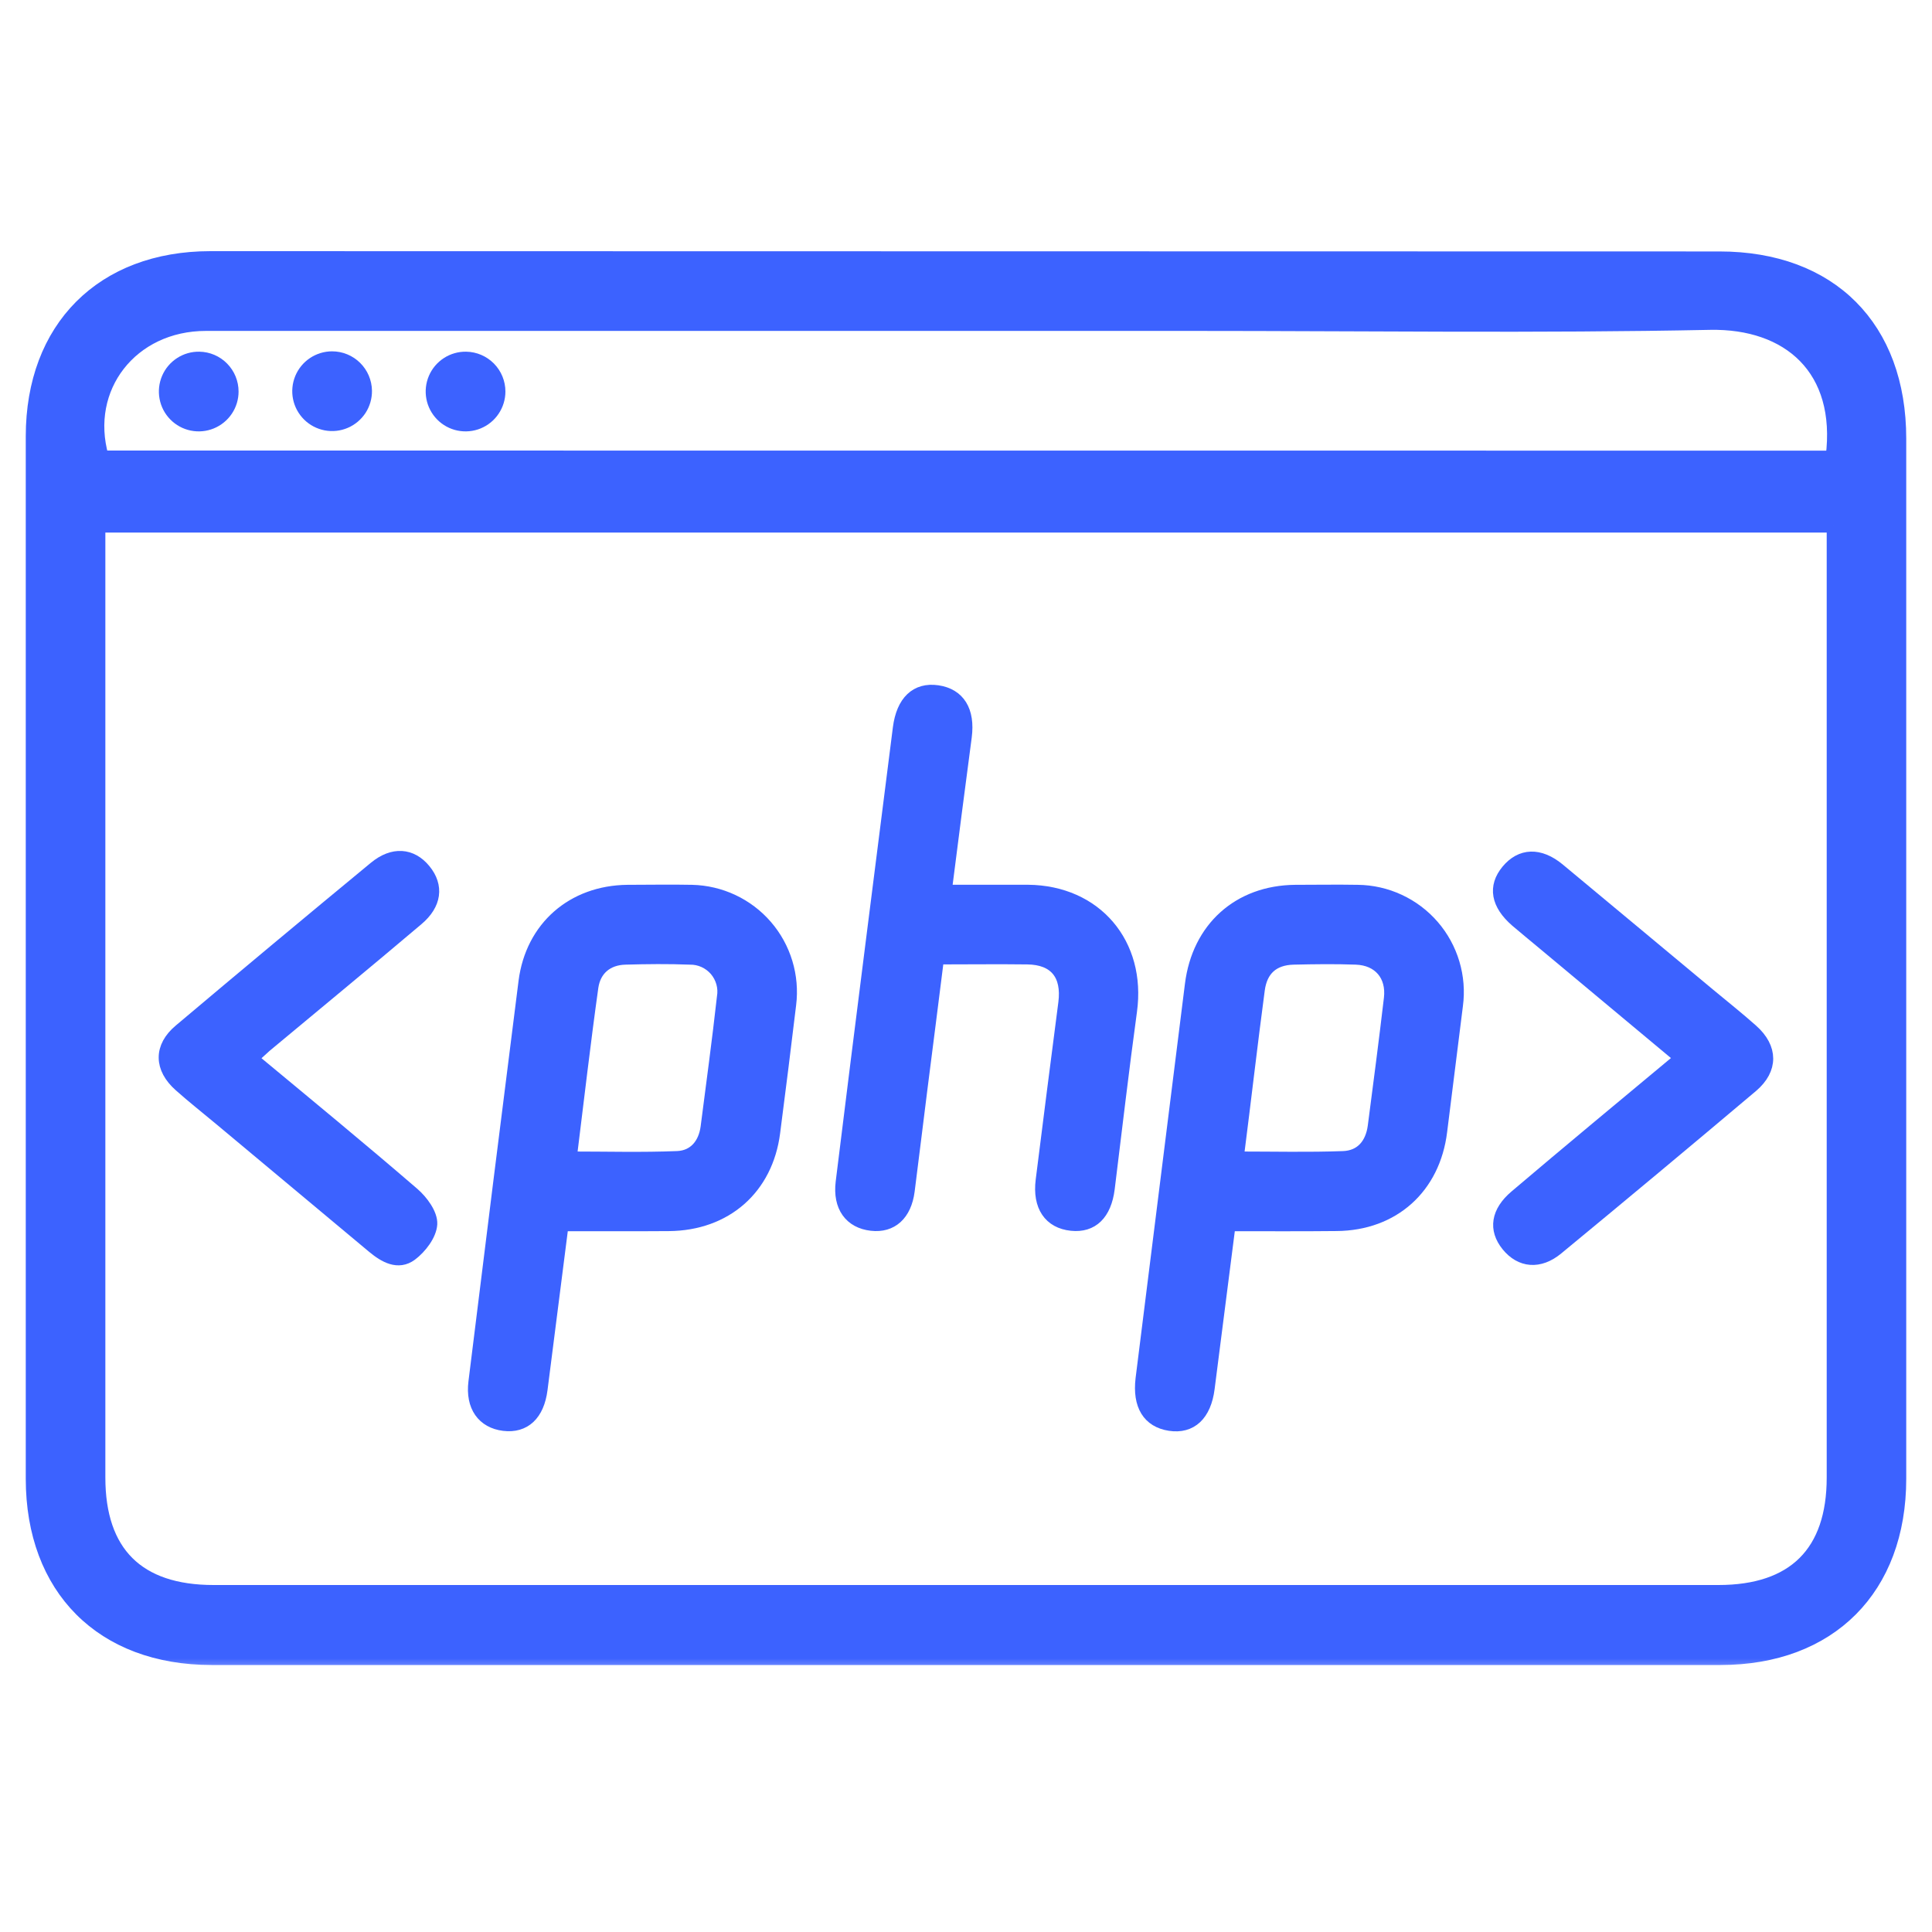 <svg width="60" height="60" viewBox="0 0 60 60" fill="none" xmlns="http://www.w3.org/2000/svg">
<rect width="60" height="60" fill="white"/>
<mask id="path-1-outside-1_2536_1326" maskUnits="userSpaceOnUse" x="0" y="7" width="60" height="45" fill="black">
<rect fill="white" y="7" width="60" height="45"/>
<path d="M53.398 8.009C56.857 8.009 59 10.162 59 13.623C59 24.389 59 35.155 59 45.921C59 49.339 56.838 51.508 53.432 51.508C37.811 51.508 22.19 51.508 6.571 51.508C3.164 51.508 1.002 49.339 1 45.925V13.552C1 10.178 3.172 8 6.535 8L53.398 8.009ZM56.93 16.34H3.072V45.887C3.072 48.215 4.283 49.424 6.632 49.424H53.368C55.709 49.424 56.93 48.213 56.93 45.887V16.331V16.34ZM56.897 14.195C57.243 11.461 55.544 9.998 53.106 10.044C47.759 10.152 42.408 10.077 37.06 10.077C26.838 10.077 16.616 10.077 6.393 10.077C4.086 10.077 2.562 12.04 3.176 14.192L56.897 14.195Z"/>
<path d="M17.457 38.036C17.234 39.779 17.021 41.464 16.805 43.149C16.705 43.927 16.286 44.316 15.648 44.238C15.01 44.16 14.653 43.676 14.747 42.92C15.259 38.769 15.778 34.623 16.303 30.481C16.52 28.797 17.793 27.698 19.484 27.679C20.152 27.679 20.821 27.665 21.489 27.679C21.926 27.689 22.357 27.79 22.753 27.976C23.149 28.162 23.502 28.429 23.788 28.76C24.075 29.091 24.288 29.479 24.415 29.898C24.542 30.317 24.58 30.758 24.526 31.192C24.367 32.519 24.201 33.845 24.029 35.17C23.808 36.9 22.539 38.02 20.769 38.033C19.693 38.041 18.616 38.036 17.457 38.036ZM17.713 35.961C18.849 35.961 19.946 35.992 21.039 35.947C21.572 35.924 21.887 35.533 21.957 35.009C22.13 33.664 22.314 32.318 22.464 30.969C22.49 30.819 22.482 30.665 22.441 30.518C22.4 30.372 22.328 30.236 22.229 30.12C22.13 30.005 22.007 29.913 21.868 29.85C21.729 29.787 21.579 29.756 21.426 29.758C20.759 29.732 20.09 29.739 19.422 29.758C18.849 29.772 18.465 30.104 18.384 30.647C18.139 32.396 17.938 34.143 17.713 35.954V35.961Z"/>
<path d="M38.172 38.036C37.949 39.785 37.736 41.45 37.522 43.118C37.418 43.934 36.987 44.337 36.33 44.237C35.673 44.136 35.369 43.638 35.465 42.824C35.977 38.742 36.488 34.659 36.998 30.576C37.216 28.828 38.471 27.695 40.225 27.679C40.872 27.679 41.519 27.667 42.166 27.679C42.609 27.684 43.046 27.783 43.448 27.97C43.85 28.156 44.208 28.426 44.498 28.761C44.788 29.096 45.003 29.489 45.13 29.914C45.257 30.339 45.292 30.786 45.233 31.225C45.07 32.529 44.904 33.833 44.743 35.137C44.529 36.881 43.266 38.017 41.51 38.031C40.421 38.043 39.324 38.036 38.172 38.036ZM38.426 35.961C39.563 35.961 40.639 35.988 41.713 35.948C42.282 35.928 42.602 35.537 42.676 34.983C42.849 33.66 43.022 32.335 43.178 31.005C43.261 30.288 42.832 29.784 42.112 29.758C41.465 29.734 40.819 29.743 40.172 29.758C39.525 29.774 39.162 30.12 39.08 30.734C38.852 32.439 38.658 34.15 38.426 35.957V35.961Z"/>
<path d="M29.358 27.677C30.253 27.677 31.088 27.677 31.927 27.677C34.03 27.697 35.398 29.312 35.111 31.4C34.86 33.235 34.646 35.075 34.419 36.913C34.319 37.7 33.916 38.09 33.278 38.024C32.605 37.955 32.264 37.455 32.363 36.659C32.593 34.821 32.828 32.983 33.067 31.145C33.179 30.267 32.774 29.762 31.906 29.751C31.001 29.739 30.099 29.751 29.118 29.751C28.945 31.135 28.772 32.486 28.599 33.843C28.466 34.892 28.341 35.94 28.206 36.986C28.111 37.713 27.688 38.095 27.067 38.024C26.415 37.951 26.06 37.469 26.152 36.716C26.458 34.215 26.776 31.714 27.091 29.213C27.369 27.012 27.648 24.81 27.928 22.608C28.034 21.79 28.459 21.385 29.114 21.48C29.77 21.576 30.085 22.072 29.979 22.883C29.768 24.46 29.568 26.036 29.358 27.677Z"/>
<path d="M52.205 32.859L47.939 29.3C47.659 29.065 47.374 28.835 47.095 28.596C46.498 28.077 46.403 27.539 46.819 27.039C47.234 26.54 47.806 26.507 48.404 27.001C49.961 28.291 51.518 29.596 53.074 30.888C53.521 31.261 53.979 31.621 54.411 32.008C55.017 32.55 55.025 33.198 54.411 33.724C52.402 35.419 50.384 37.102 48.358 38.773C47.803 39.231 47.227 39.172 46.822 38.674C46.417 38.176 46.504 37.636 47.069 37.156C48.74 35.737 50.432 34.336 52.205 32.859Z"/>
<path d="M7.816 32.871C9.546 34.307 11.206 35.672 12.832 37.074C13.1 37.306 13.396 37.707 13.38 38.014C13.361 38.346 13.057 38.743 12.765 38.961C12.365 39.257 11.947 39.018 11.595 38.726L6.832 34.748C6.419 34.402 5.995 34.07 5.592 33.71C4.982 33.171 4.966 32.519 5.592 31.998C7.6 30.305 9.617 28.622 11.646 26.948C12.204 26.486 12.777 26.531 13.181 27.025C13.586 27.52 13.519 28.077 12.958 28.549C11.402 29.867 9.816 31.171 8.244 32.482C8.116 32.596 7.994 32.712 7.816 32.871Z"/>
<path d="M7.209 12.16C7.209 12.366 7.148 12.567 7.033 12.738C6.918 12.909 6.755 13.042 6.564 13.12C6.374 13.198 6.164 13.217 5.963 13.176C5.761 13.135 5.576 13.034 5.432 12.887C5.287 12.74 5.19 12.554 5.152 12.351C5.114 12.149 5.137 11.94 5.218 11.75C5.299 11.561 5.435 11.4 5.608 11.288C5.78 11.176 5.983 11.118 6.189 11.122C6.461 11.126 6.721 11.238 6.911 11.432C7.102 11.626 7.209 11.887 7.209 12.16Z"/>
<path d="M11.352 12.136C11.354 12.341 11.296 12.543 11.184 12.716C11.071 12.888 10.91 13.023 10.721 13.104C10.531 13.185 10.322 13.207 10.12 13.169C9.918 13.13 9.732 13.033 9.585 12.888C9.439 12.743 9.338 12.559 9.297 12.357C9.256 12.155 9.276 11.946 9.354 11.755C9.432 11.565 9.565 11.402 9.736 11.287C9.907 11.173 10.108 11.111 10.314 11.111C10.587 11.111 10.849 11.219 11.043 11.411C11.237 11.602 11.348 11.863 11.352 12.136Z"/>
<path d="M15.496 12.16C15.496 12.366 15.434 12.567 15.319 12.738C15.205 12.909 15.042 13.042 14.851 13.12C14.66 13.198 14.451 13.217 14.249 13.176C14.047 13.135 13.862 13.034 13.718 12.887C13.574 12.74 13.476 12.554 13.438 12.351C13.4 12.149 13.423 11.94 13.504 11.75C13.585 11.561 13.721 11.4 13.894 11.288C14.067 11.176 14.269 11.118 14.475 11.122C14.747 11.126 15.007 11.238 15.198 11.432C15.389 11.626 15.496 11.887 15.496 12.16Z"/>
</mask>
<path d="M53.398 8.009C56.857 8.009 59 10.162 59 13.623C59 24.389 59 35.155 59 45.921C59 49.339 56.838 51.508 53.432 51.508C37.811 51.508 22.19 51.508 6.571 51.508C3.164 51.508 1.002 49.339 1 45.925V13.552C1 10.178 3.172 8 6.535 8L53.398 8.009ZM56.93 16.34H3.072V45.887C3.072 48.215 4.283 49.424 6.632 49.424H53.368C55.709 49.424 56.93 48.213 56.93 45.887V16.331V16.34ZM56.897 14.195C57.243 11.461 55.544 9.998 53.106 10.044C47.759 10.152 42.408 10.077 37.06 10.077C26.838 10.077 16.616 10.077 6.393 10.077C4.086 10.077 2.562 12.04 3.176 14.192L56.897 14.195Z" fill="#3C62FF"/>
<path d="M17.457 38.036C17.234 39.779 17.021 41.464 16.805 43.149C16.705 43.927 16.286 44.316 15.648 44.238C15.01 44.16 14.653 43.676 14.747 42.92C15.259 38.769 15.778 34.623 16.303 30.481C16.52 28.797 17.793 27.698 19.484 27.679C20.152 27.679 20.821 27.665 21.489 27.679C21.926 27.689 22.357 27.79 22.753 27.976C23.149 28.162 23.502 28.429 23.788 28.76C24.075 29.091 24.288 29.479 24.415 29.898C24.542 30.317 24.58 30.758 24.526 31.192C24.367 32.519 24.201 33.845 24.029 35.17C23.808 36.9 22.539 38.02 20.769 38.033C19.693 38.041 18.616 38.036 17.457 38.036ZM17.713 35.961C18.849 35.961 19.946 35.992 21.039 35.947C21.572 35.924 21.887 35.533 21.957 35.009C22.13 33.664 22.314 32.318 22.464 30.969C22.49 30.819 22.482 30.665 22.441 30.518C22.4 30.372 22.328 30.236 22.229 30.12C22.13 30.005 22.007 29.913 21.868 29.85C21.729 29.787 21.579 29.756 21.426 29.758C20.759 29.732 20.09 29.739 19.422 29.758C18.849 29.772 18.465 30.104 18.384 30.647C18.139 32.396 17.938 34.143 17.713 35.954V35.961Z" fill="#3C62FF"/>
<path d="M38.172 38.036C37.949 39.785 37.736 41.45 37.522 43.118C37.418 43.934 36.987 44.337 36.33 44.237C35.673 44.136 35.369 43.638 35.465 42.824C35.977 38.742 36.488 34.659 36.998 30.576C37.216 28.828 38.471 27.695 40.225 27.679C40.872 27.679 41.519 27.667 42.166 27.679C42.609 27.684 43.046 27.783 43.448 27.97C43.85 28.156 44.208 28.426 44.498 28.761C44.788 29.096 45.003 29.489 45.13 29.914C45.257 30.339 45.292 30.786 45.233 31.225C45.07 32.529 44.904 33.833 44.743 35.137C44.529 36.881 43.266 38.017 41.51 38.031C40.421 38.043 39.324 38.036 38.172 38.036ZM38.426 35.961C39.563 35.961 40.639 35.988 41.713 35.948C42.282 35.928 42.602 35.537 42.676 34.983C42.849 33.66 43.022 32.335 43.178 31.005C43.261 30.288 42.832 29.784 42.112 29.758C41.465 29.734 40.819 29.743 40.172 29.758C39.525 29.774 39.162 30.12 39.08 30.734C38.852 32.439 38.658 34.15 38.426 35.957V35.961Z" fill="#3C62FF"/>
<path d="M29.358 27.677C30.253 27.677 31.088 27.677 31.927 27.677C34.03 27.697 35.398 29.312 35.111 31.4C34.86 33.235 34.646 35.075 34.419 36.913C34.319 37.7 33.916 38.09 33.278 38.024C32.605 37.955 32.264 37.455 32.363 36.659C32.593 34.821 32.828 32.983 33.067 31.145C33.179 30.267 32.774 29.762 31.906 29.751C31.001 29.739 30.099 29.751 29.118 29.751C28.945 31.135 28.772 32.486 28.599 33.843C28.466 34.892 28.341 35.94 28.206 36.986C28.111 37.713 27.688 38.095 27.067 38.024C26.415 37.951 26.06 37.469 26.152 36.716C26.458 34.215 26.776 31.714 27.091 29.213C27.369 27.012 27.648 24.81 27.928 22.608C28.034 21.79 28.459 21.385 29.114 21.48C29.77 21.576 30.085 22.072 29.979 22.883C29.768 24.46 29.568 26.036 29.358 27.677Z" fill="#3C62FF"/>
<path d="M52.205 32.859L47.939 29.3C47.659 29.065 47.374 28.835 47.095 28.596C46.498 28.077 46.403 27.539 46.819 27.039C47.234 26.54 47.806 26.507 48.404 27.001C49.961 28.291 51.518 29.596 53.074 30.888C53.521 31.261 53.979 31.621 54.411 32.008C55.017 32.55 55.025 33.198 54.411 33.724C52.402 35.419 50.384 37.102 48.358 38.773C47.803 39.231 47.227 39.172 46.822 38.674C46.417 38.176 46.504 37.636 47.069 37.156C48.74 35.737 50.432 34.336 52.205 32.859Z" fill="#3C62FF"/>
<path d="M7.816 32.871C9.546 34.307 11.206 35.672 12.832 37.074C13.1 37.306 13.396 37.707 13.38 38.014C13.361 38.346 13.057 38.743 12.765 38.961C12.365 39.257 11.947 39.018 11.595 38.726L6.832 34.748C6.419 34.402 5.995 34.07 5.592 33.71C4.982 33.171 4.966 32.519 5.592 31.998C7.6 30.305 9.617 28.622 11.646 26.948C12.204 26.486 12.777 26.531 13.181 27.025C13.586 27.52 13.519 28.077 12.958 28.549C11.402 29.867 9.816 31.171 8.244 32.482C8.116 32.596 7.994 32.712 7.816 32.871Z" fill="#3C62FF"/>
<path d="M7.209 12.16C7.209 12.366 7.148 12.567 7.033 12.738C6.918 12.909 6.755 13.042 6.564 13.12C6.374 13.198 6.164 13.217 5.963 13.176C5.761 13.135 5.576 13.034 5.432 12.887C5.287 12.74 5.19 12.554 5.152 12.351C5.114 12.149 5.137 11.94 5.218 11.75C5.299 11.561 5.435 11.4 5.608 11.288C5.78 11.176 5.983 11.118 6.189 11.122C6.461 11.126 6.721 11.238 6.911 11.432C7.102 11.626 7.209 11.887 7.209 12.16Z" fill="#3C62FF"/>
<path d="M11.352 12.136C11.354 12.341 11.296 12.543 11.184 12.716C11.071 12.888 10.91 13.023 10.721 13.104C10.531 13.185 10.322 13.207 10.12 13.169C9.918 13.13 9.732 13.033 9.585 12.888C9.439 12.743 9.338 12.559 9.297 12.357C9.256 12.155 9.276 11.946 9.354 11.755C9.432 11.565 9.565 11.402 9.736 11.287C9.907 11.173 10.108 11.111 10.314 11.111C10.587 11.111 10.849 11.219 11.043 11.411C11.237 11.602 11.348 11.863 11.352 12.136Z" fill="#3C62FF"/>
<path d="M15.496 12.16C15.496 12.366 15.434 12.567 15.319 12.738C15.205 12.909 15.042 13.042 14.851 13.12C14.66 13.198 14.451 13.217 14.249 13.176C14.047 13.135 13.862 13.034 13.718 12.887C13.574 12.74 13.476 12.554 13.438 12.351C13.4 12.149 13.423 11.94 13.504 11.75C13.585 11.561 13.721 11.4 13.894 11.288C14.067 11.176 14.269 11.118 14.475 11.122C14.747 11.126 15.007 11.238 15.198 11.432C15.389 11.626 15.496 11.887 15.496 12.16Z" fill="#3C62FF"/>
<path d="M53.398 8.009C56.857 8.009 59 10.162 59 13.623C59 24.389 59 35.155 59 45.921C59 49.339 56.838 51.508 53.432 51.508C37.811 51.508 22.19 51.508 6.571 51.508C3.164 51.508 1.002 49.339 1 45.925V13.552C1 10.178 3.172 8 6.535 8L53.398 8.009ZM56.93 16.34H3.072V45.887C3.072 48.215 4.283 49.424 6.632 49.424H53.368C55.709 49.424 56.93 48.213 56.93 45.887V16.331V16.34ZM56.897 14.195C57.243 11.461 55.544 9.998 53.106 10.044C47.759 10.152 42.408 10.077 37.06 10.077C26.838 10.077 16.616 10.077 6.393 10.077C4.086 10.077 2.562 12.04 3.176 14.192L56.897 14.195Z" stroke="#3C62FF" stroke-width="0.4" mask="url(#path-1-outside-1_2536_1326)"/>
<path d="M17.457 38.036C17.234 39.779 17.021 41.464 16.805 43.149C16.705 43.927 16.286 44.316 15.648 44.238C15.01 44.16 14.653 43.676 14.747 42.92C15.259 38.769 15.778 34.623 16.303 30.481C16.52 28.797 17.793 27.698 19.484 27.679C20.152 27.679 20.821 27.665 21.489 27.679C21.926 27.689 22.357 27.79 22.753 27.976C23.149 28.162 23.502 28.429 23.788 28.76C24.075 29.091 24.288 29.479 24.415 29.898C24.542 30.317 24.58 30.758 24.526 31.192C24.367 32.519 24.201 33.845 24.029 35.17C23.808 36.9 22.539 38.02 20.769 38.033C19.693 38.041 18.616 38.036 17.457 38.036ZM17.713 35.961C18.849 35.961 19.946 35.992 21.039 35.947C21.572 35.924 21.887 35.533 21.957 35.009C22.13 33.664 22.314 32.318 22.464 30.969C22.49 30.819 22.482 30.665 22.441 30.518C22.4 30.372 22.328 30.236 22.229 30.12C22.13 30.005 22.007 29.913 21.868 29.85C21.729 29.787 21.579 29.756 21.426 29.758C20.759 29.732 20.09 29.739 19.422 29.758C18.849 29.772 18.465 30.104 18.384 30.647C18.139 32.396 17.938 34.143 17.713 35.954V35.961Z" stroke="#3C62FF" stroke-width="0.4" mask="url(#path-1-outside-1_2536_1326)"/>
<path d="M38.172 38.036C37.949 39.785 37.736 41.45 37.522 43.118C37.418 43.934 36.987 44.337 36.33 44.237C35.673 44.136 35.369 43.638 35.465 42.824C35.977 38.742 36.488 34.659 36.998 30.576C37.216 28.828 38.471 27.695 40.225 27.679C40.872 27.679 41.519 27.667 42.166 27.679C42.609 27.684 43.046 27.783 43.448 27.97C43.85 28.156 44.208 28.426 44.498 28.761C44.788 29.096 45.003 29.489 45.13 29.914C45.257 30.339 45.292 30.786 45.233 31.225C45.07 32.529 44.904 33.833 44.743 35.137C44.529 36.881 43.266 38.017 41.51 38.031C40.421 38.043 39.324 38.036 38.172 38.036ZM38.426 35.961C39.563 35.961 40.639 35.988 41.713 35.948C42.282 35.928 42.602 35.537 42.676 34.983C42.849 33.66 43.022 32.335 43.178 31.005C43.261 30.288 42.832 29.784 42.112 29.758C41.465 29.734 40.819 29.743 40.172 29.758C39.525 29.774 39.162 30.12 39.08 30.734C38.852 32.439 38.658 34.15 38.426 35.957V35.961Z" stroke="#3C62FF" stroke-width="0.4" mask="url(#path-1-outside-1_2536_1326)"/>
<path d="M29.358 27.677C30.253 27.677 31.088 27.677 31.927 27.677C34.03 27.697 35.398 29.312 35.111 31.4C34.86 33.235 34.646 35.075 34.419 36.913C34.319 37.7 33.916 38.09 33.278 38.024C32.605 37.955 32.264 37.455 32.363 36.659C32.593 34.821 32.828 32.983 33.067 31.145C33.179 30.267 32.774 29.762 31.906 29.751C31.001 29.739 30.099 29.751 29.118 29.751C28.945 31.135 28.772 32.486 28.599 33.843C28.466 34.892 28.341 35.94 28.206 36.986C28.111 37.713 27.688 38.095 27.067 38.024C26.415 37.951 26.06 37.469 26.152 36.716C26.458 34.215 26.776 31.714 27.091 29.213C27.369 27.012 27.648 24.81 27.928 22.608C28.034 21.79 28.459 21.385 29.114 21.48C29.77 21.576 30.085 22.072 29.979 22.883C29.768 24.46 29.568 26.036 29.358 27.677Z" stroke="#3C62FF" stroke-width="0.4" mask="url(#path-1-outside-1_2536_1326)"/>
<path d="M52.205 32.859L47.939 29.3C47.659 29.065 47.374 28.835 47.095 28.596C46.498 28.077 46.403 27.539 46.819 27.039C47.234 26.54 47.806 26.507 48.404 27.001C49.961 28.291 51.518 29.596 53.074 30.888C53.521 31.261 53.979 31.621 54.411 32.008C55.017 32.55 55.025 33.198 54.411 33.724C52.402 35.419 50.384 37.102 48.358 38.773C47.803 39.231 47.227 39.172 46.822 38.674C46.417 38.176 46.504 37.636 47.069 37.156C48.74 35.737 50.432 34.336 52.205 32.859Z" stroke="#3C62FF" stroke-width="0.4" mask="url(#path-1-outside-1_2536_1326)"/>
<path d="M7.816 32.871C9.546 34.307 11.206 35.672 12.832 37.074C13.1 37.306 13.396 37.707 13.38 38.014C13.361 38.346 13.057 38.743 12.765 38.961C12.365 39.257 11.947 39.018 11.595 38.726L6.832 34.748C6.419 34.402 5.995 34.07 5.592 33.71C4.982 33.171 4.966 32.519 5.592 31.998C7.6 30.305 9.617 28.622 11.646 26.948C12.204 26.486 12.777 26.531 13.181 27.025C13.586 27.52 13.519 28.077 12.958 28.549C11.402 29.867 9.816 31.171 8.244 32.482C8.116 32.596 7.994 32.712 7.816 32.871Z" stroke="#3C62FF" stroke-width="0.4" mask="url(#path-1-outside-1_2536_1326)"/>
<path d="M7.209 12.16C7.209 12.366 7.148 12.567 7.033 12.738C6.918 12.909 6.755 13.042 6.564 13.12C6.374 13.198 6.164 13.217 5.963 13.176C5.761 13.135 5.576 13.034 5.432 12.887C5.287 12.74 5.19 12.554 5.152 12.351C5.114 12.149 5.137 11.94 5.218 11.75C5.299 11.561 5.435 11.4 5.608 11.288C5.78 11.176 5.983 11.118 6.189 11.122C6.461 11.126 6.721 11.238 6.911 11.432C7.102 11.626 7.209 11.887 7.209 12.16Z" stroke="#3C62FF" stroke-width="0.4" mask="url(#path-1-outside-1_2536_1326)"/>
<path d="M11.352 12.136C11.354 12.341 11.296 12.543 11.184 12.716C11.071 12.888 10.91 13.023 10.721 13.104C10.531 13.185 10.322 13.207 10.12 13.169C9.918 13.13 9.732 13.033 9.585 12.888C9.439 12.743 9.338 12.559 9.297 12.357C9.256 12.155 9.276 11.946 9.354 11.755C9.432 11.565 9.565 11.402 9.736 11.287C9.907 11.173 10.108 11.111 10.314 11.111C10.587 11.111 10.849 11.219 11.043 11.411C11.237 11.602 11.348 11.863 11.352 12.136Z" stroke="#3C62FF" stroke-width="0.4" mask="url(#path-1-outside-1_2536_1326)"/>
<path d="M15.496 12.16C15.496 12.366 15.434 12.567 15.319 12.738C15.205 12.909 15.042 13.042 14.851 13.12C14.66 13.198 14.451 13.217 14.249 13.176C14.047 13.135 13.862 13.034 13.718 12.887C13.574 12.74 13.476 12.554 13.438 12.351C13.4 12.149 13.423 11.94 13.504 11.75C13.585 11.561 13.721 11.4 13.894 11.288C14.067 11.176 14.269 11.118 14.475 11.122C14.747 11.126 15.007 11.238 15.198 11.432C15.389 11.626 15.496 11.887 15.496 12.16Z" stroke="#3C62FF" stroke-width="0.4" mask="url(#path-1-outside-1_2536_1326)"/>
</svg>
